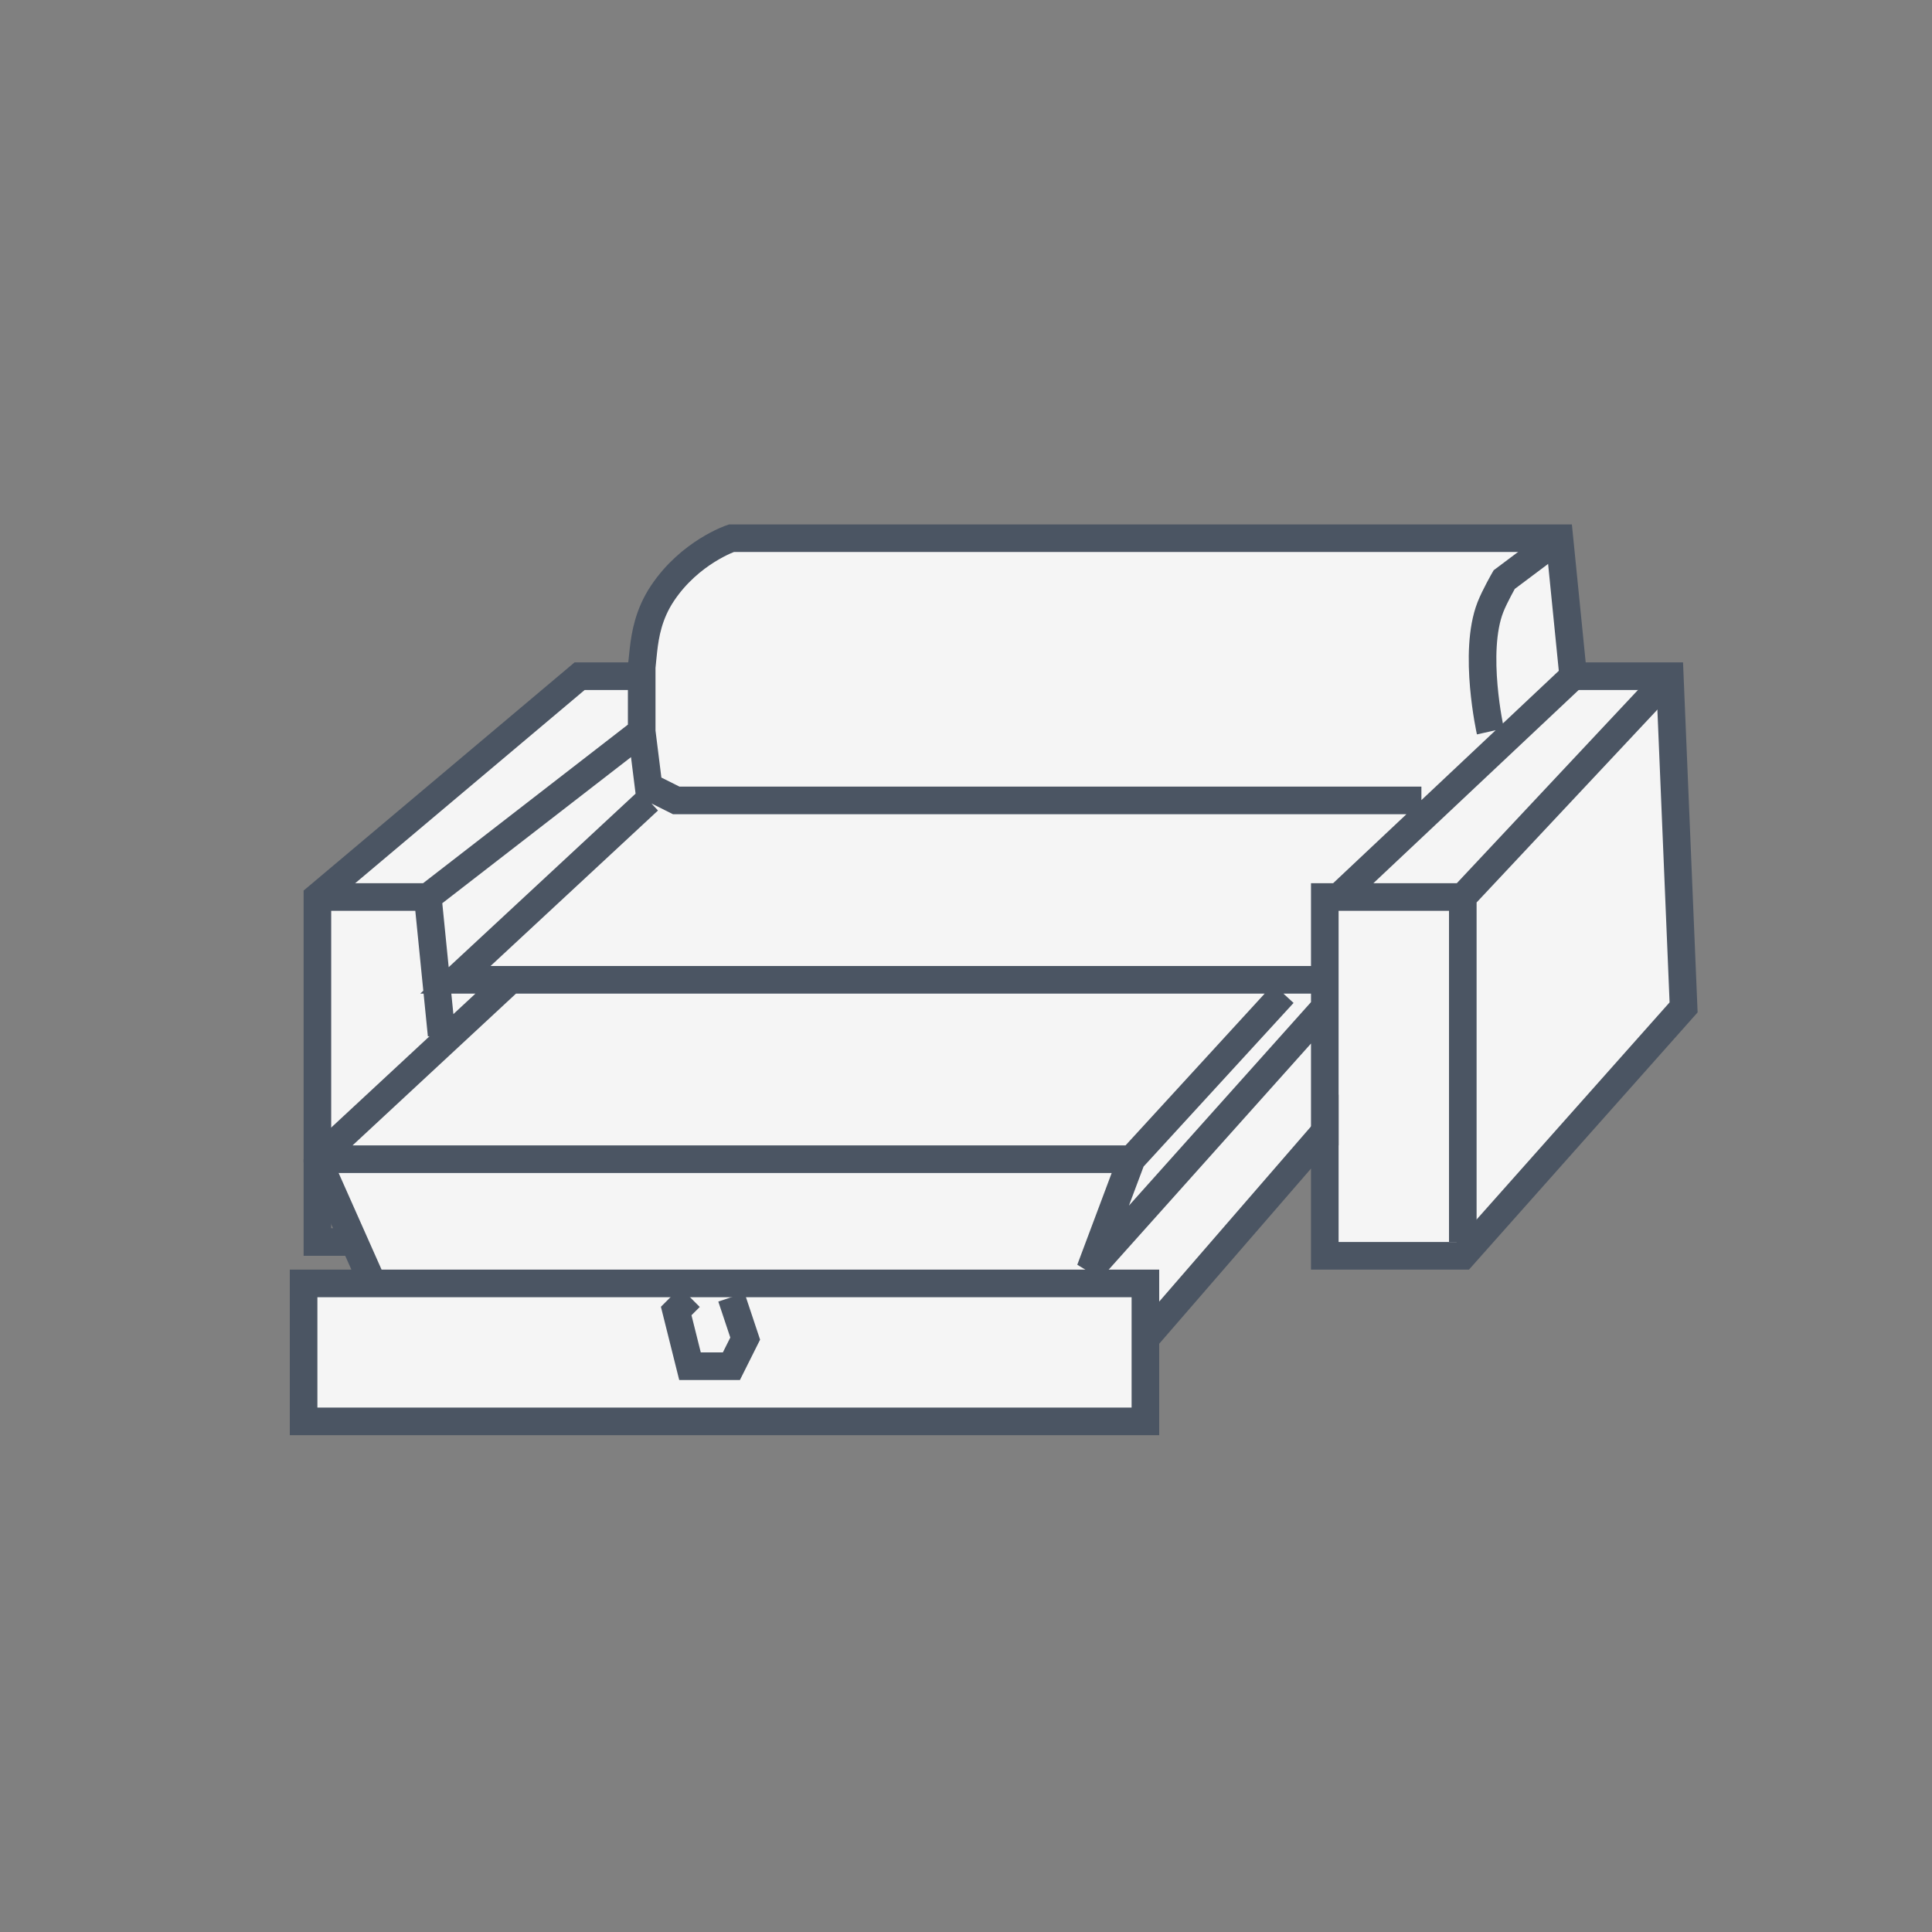 <svg width="70" height="70" viewBox="0 0 70 70" fill="none" xmlns="http://www.w3.org/2000/svg">
<rect x="0" y="0" width="70" height="70" fill="#808080" stroke="none"/>
<path d="M41.5 51.5H11V46.5H13.5L11.5 42V32.5L21 24.5H23C23.5 24.5 23 23 24 21.5C25 20 26.5 19.5 26.5 19.5H56.5L57 24.5H60.5L61 36.5L53 45.5H48V41L41.5 48.5V51.5Z" fill="#F5F5F5"/>
<path d="M13.5 46.5H41.5V51.5H11V46.5H13.5ZM13.5 46.5L11.5 42V32.5L21 24.5C21 24.5 22.5 24.5 23 24.5C23.5 24.5 23 23 24 21.5C25 20 26.5 19.5 26.5 19.5H56.5L57 24.5H60.5L61 36.5L53 45.5H48V41L41.5 48.5" stroke="#4B5563"/>
<path d="M11.5 42V45H13M11.5 42H41M11.5 42L18.5 35.5M41 42L39.5 46L48 36.5V41.5V32.5H48.5M41 42L46.5 36M53 32.5V45M53 32.5L60.5 24.5M53 32.5H48.5M48.5 32.5L57 24.5M54 26.5C54 26.5 53.36 23.637 54 22C54.159 21.593 54.5 21 54.5 21L56.5 19.5M23.25 24V26.5M51.5 29H24.5L23.5 28.5L23.25 26.5M23.25 26.5L15.5 32.5M15.5 32.5H11.5M15.5 32.5L16 37.5M23.5 29L16.5 35.5H47.5M25 47L24.5 47.5L25 49.5H26.5L27 48.5L26.5 47" stroke="#4B5563"/>
</svg>
